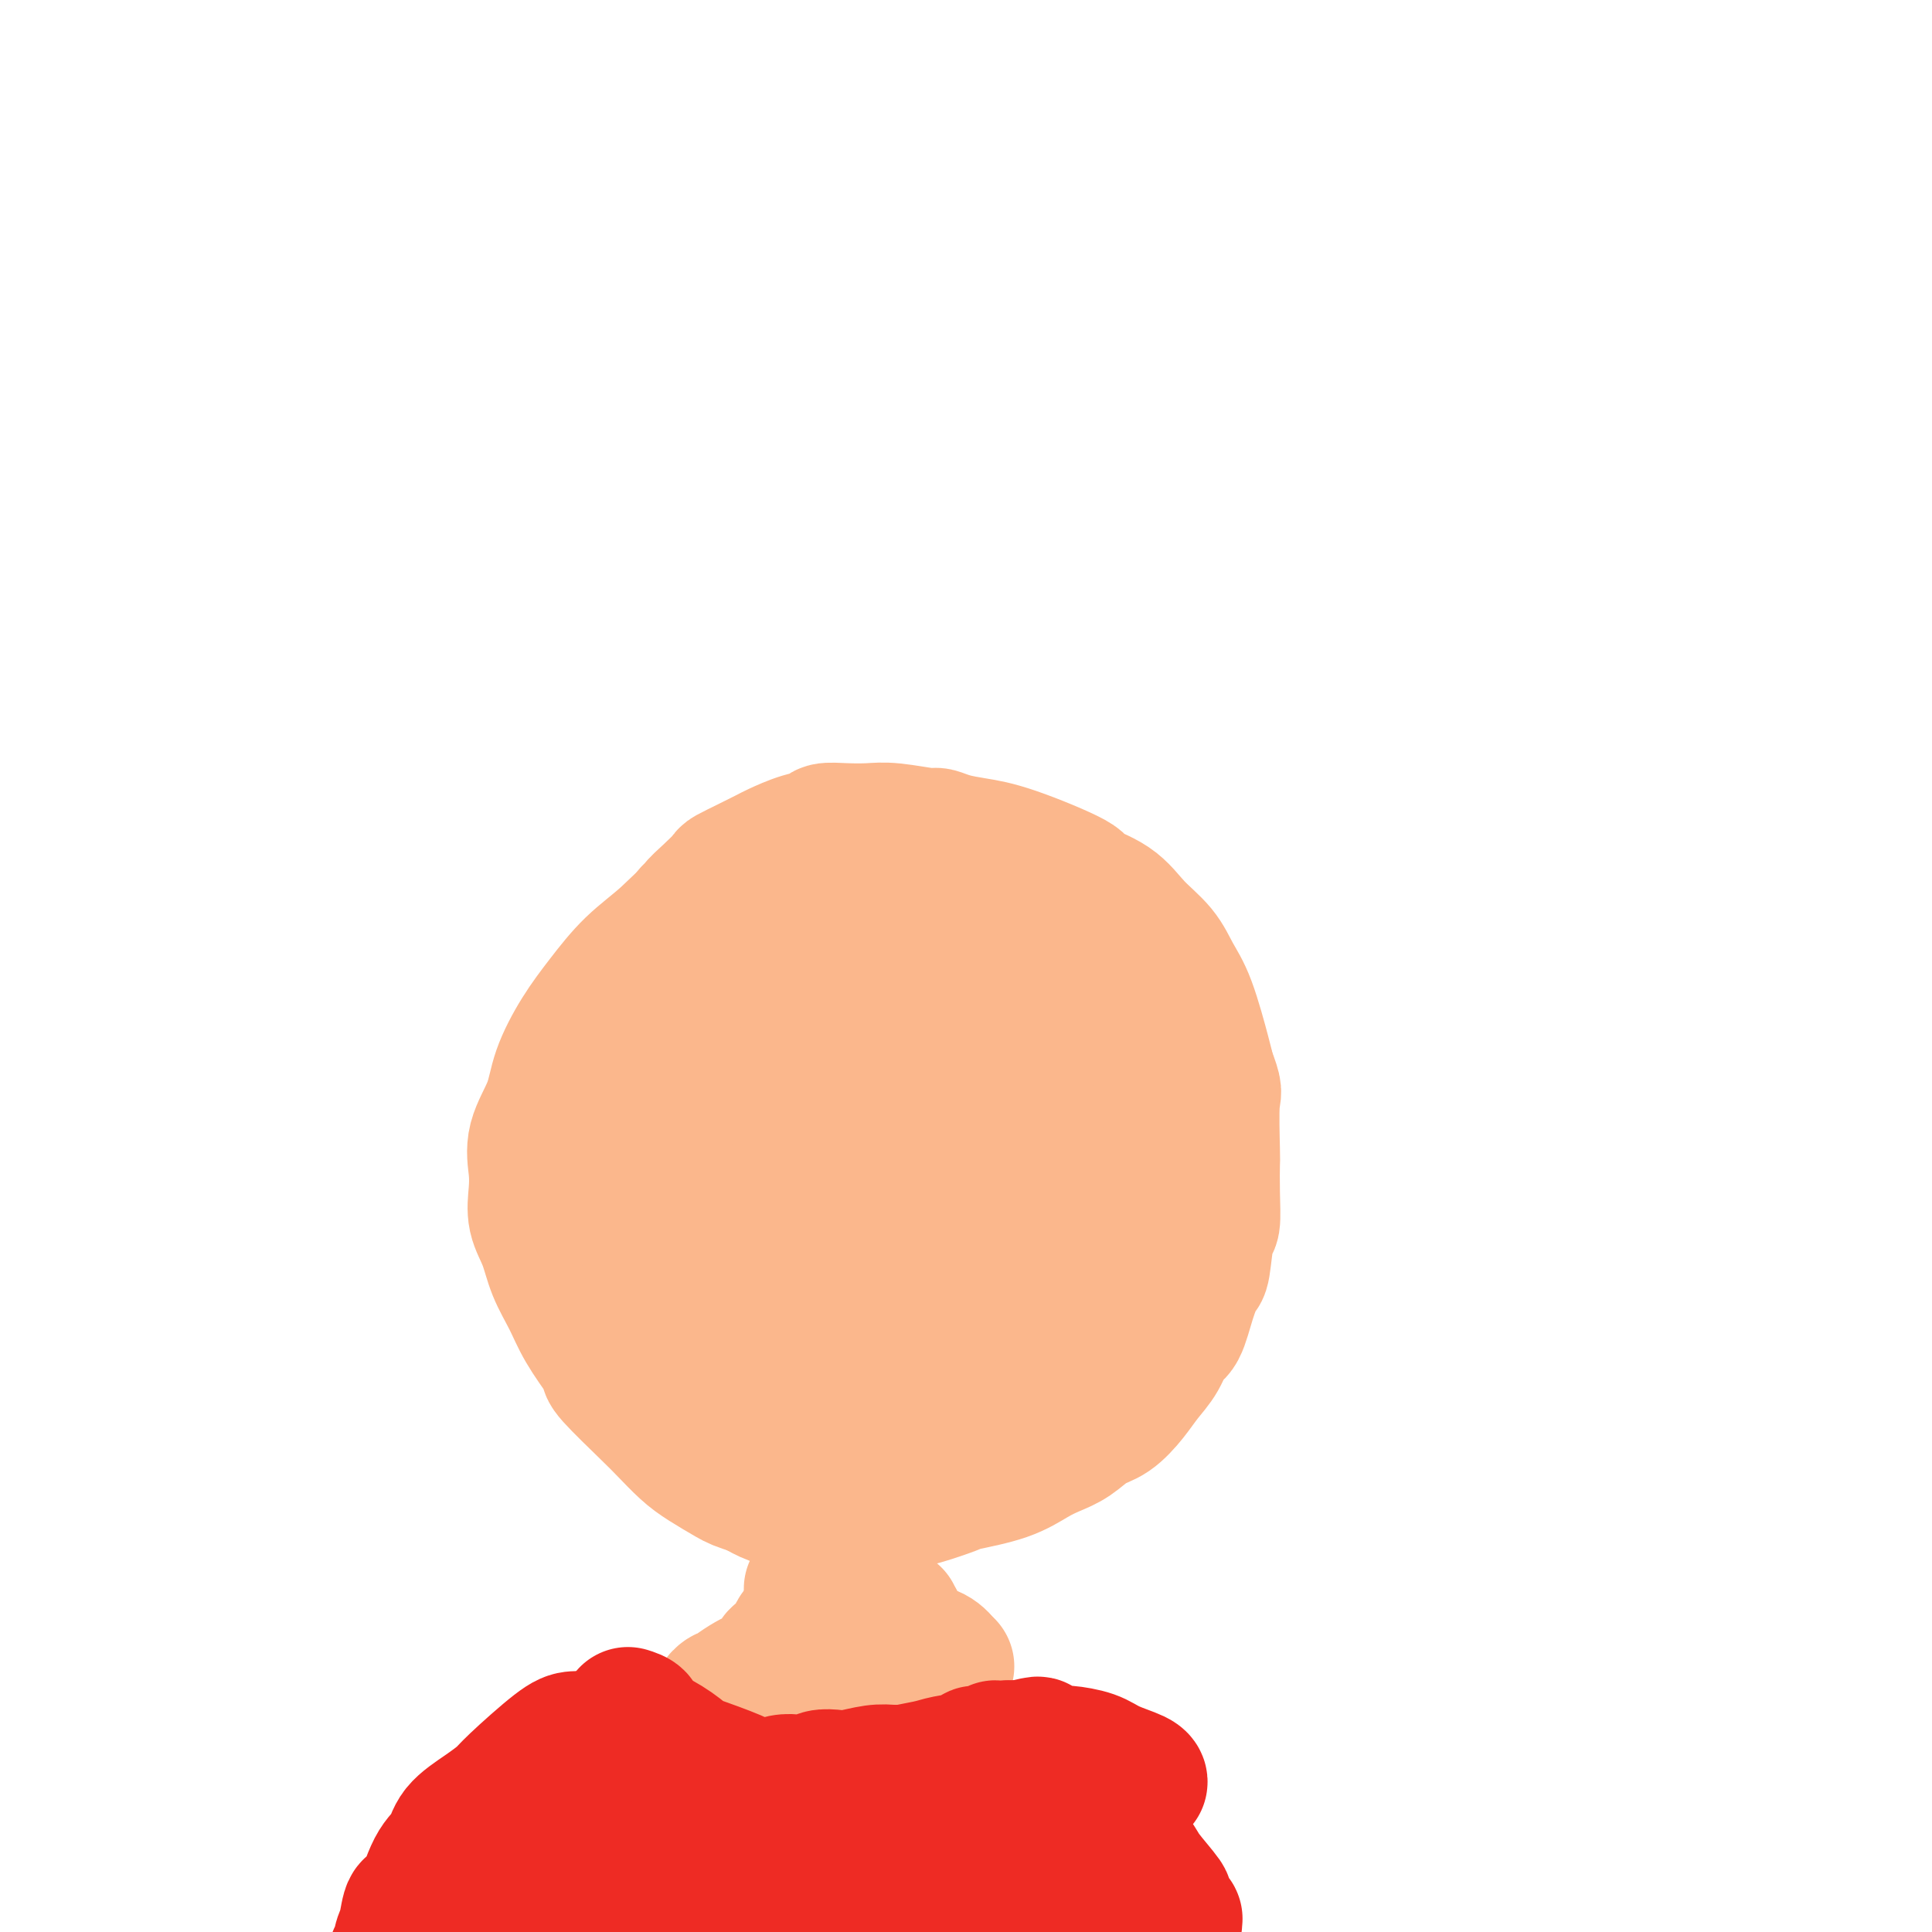 <svg viewBox='0 0 400 400' version='1.1' xmlns='http://www.w3.org/2000/svg' xmlns:xlink='http://www.w3.org/1999/xlink'><g fill='none' stroke='#FBB78C' stroke-width='28' stroke-linecap='round' stroke-linejoin='round'><path d='M143,189c0.490,0.045 0.979,0.091 1,0c0.021,-0.091 -0.428,-0.317 0,-1c0.428,-0.683 1.733,-1.822 3,-3c1.267,-1.178 2.497,-2.395 3,-3c0.503,-0.605 0.279,-0.600 1,-1c0.721,-0.400 2.386,-1.206 4,-2c1.614,-0.794 3.176,-1.575 4,-2c0.824,-0.425 0.911,-0.492 2,-1c1.089,-0.508 3.179,-1.456 5,-2c1.821,-0.544 3.372,-0.683 4,-1c0.628,-0.317 0.333,-0.813 1,-1c0.667,-0.187 2.296,-0.065 4,0c1.704,0.065 3.483,0.073 5,0c1.517,-0.073 2.770,-0.227 5,0c2.230,0.227 5.435,0.834 7,1c1.565,0.166 1.490,-0.110 2,0c0.510,0.110 1.606,0.606 3,1c1.394,0.394 3.086,0.687 5,1c1.914,0.313 4.051,0.645 8,2c3.949,1.355 9.712,3.733 12,5c2.288,1.267 1.102,1.423 2,2c0.898,0.577 3.881,1.576 6,3c2.119,1.424 3.373,3.274 5,5c1.627,1.726 3.627,3.330 5,5c1.373,1.670 2.121,3.406 3,5c0.879,1.594 1.891,3.044 3,6c1.109,2.956 2.317,7.416 3,10c0.683,2.584 0.842,3.292 1,4'/><path d='M250,222c1.774,4.649 1.208,3.772 1,6c-0.208,2.228 -0.059,7.561 0,10c0.059,2.439 0.027,1.985 0,3c-0.027,1.015 -0.048,3.498 0,6c0.048,2.502 0.165,5.023 0,6c-0.165,0.977 -0.610,0.409 -1,2c-0.390,1.591 -0.723,5.341 -1,7c-0.277,1.659 -0.496,1.227 -1,2c-0.504,0.773 -1.293,2.751 -2,5c-0.707,2.249 -1.332,4.768 -2,6c-0.668,1.232 -1.378,1.177 -2,2c-0.622,0.823 -1.156,2.523 -2,4c-0.844,1.477 -2.000,2.731 -3,4c-1.000,1.269 -1.846,2.553 -3,4c-1.154,1.447 -2.618,3.058 -4,4c-1.382,0.942 -2.683,1.214 -4,2c-1.317,0.786 -2.651,2.084 -4,3c-1.349,0.916 -2.714,1.449 -4,2c-1.286,0.551 -2.493,1.121 -4,2c-1.507,0.879 -3.312,2.066 -6,3c-2.688,0.934 -6.258,1.613 -8,2c-1.742,0.387 -1.656,0.482 -3,1c-1.344,0.518 -4.119,1.459 -6,2c-1.881,0.541 -2.869,0.682 -5,1c-2.131,0.318 -5.406,0.814 -7,1c-1.594,0.186 -1.507,0.062 -3,0c-1.493,-0.062 -4.566,-0.061 -6,0c-1.434,0.061 -1.230,0.181 -2,0c-0.770,-0.181 -2.515,-0.664 -4,-1c-1.485,-0.336 -2.710,-0.525 -4,-1c-1.290,-0.475 -2.645,-1.238 -4,-2'/><path d='M156,308c-3.045,-0.924 -3.658,-1.233 -5,-2c-1.342,-0.767 -3.415,-1.992 -5,-3c-1.585,-1.008 -2.684,-1.800 -4,-3c-1.316,-1.200 -2.850,-2.808 -4,-4c-1.150,-1.192 -1.914,-1.969 -4,-4c-2.086,-2.031 -5.492,-5.315 -7,-7c-1.508,-1.685 -1.118,-1.772 -1,-2c0.118,-0.228 -0.037,-0.598 -1,-2c-0.963,-1.402 -2.735,-3.837 -4,-6c-1.265,-2.163 -2.024,-4.055 -3,-6c-0.976,-1.945 -2.170,-3.943 -3,-6c-0.830,-2.057 -1.297,-4.172 -2,-6c-0.703,-1.828 -1.642,-3.369 -2,-5c-0.358,-1.631 -0.134,-3.353 0,-5c0.134,-1.647 0.177,-3.219 0,-5c-0.177,-1.781 -0.573,-3.772 0,-6c0.573,-2.228 2.114,-4.692 3,-7c0.886,-2.308 1.116,-4.460 2,-7c0.884,-2.540 2.421,-5.468 4,-8c1.579,-2.532 3.201,-4.669 5,-7c1.799,-2.331 3.775,-4.855 6,-7c2.225,-2.145 4.699,-3.912 7,-6c2.301,-2.088 4.429,-4.496 7,-6c2.571,-1.504 5.586,-2.102 8,-3c2.414,-0.898 4.228,-2.094 8,-3c3.772,-0.906 9.503,-1.522 12,-2c2.497,-0.478 1.760,-0.819 3,-1c1.240,-0.181 4.456,-0.203 7,0c2.544,0.203 4.416,0.632 6,1c1.584,0.368 2.881,0.677 6,2c3.119,1.323 8.059,3.662 13,6'/><path d='M208,188c4.362,1.760 2.768,1.660 4,3c1.232,1.340 5.289,4.119 8,6c2.711,1.881 4.076,2.863 6,5c1.924,2.137 4.407,5.429 6,8c1.593,2.571 2.295,4.420 3,7c0.705,2.580 1.414,5.891 2,9c0.586,3.109 1.050,6.015 1,9c-0.050,2.985 -0.613,6.048 -1,9c-0.387,2.952 -0.598,5.793 -1,9c-0.402,3.207 -0.994,6.780 -2,10c-1.006,3.220 -2.427,6.086 -4,9c-1.573,2.914 -3.298,5.877 -5,8c-1.702,2.123 -3.382,3.407 -7,6c-3.618,2.593 -9.174,6.496 -12,8c-2.826,1.504 -2.922,0.609 -5,1c-2.078,0.391 -6.139,2.066 -10,3c-3.861,0.934 -7.522,1.125 -11,1c-3.478,-0.125 -6.771,-0.567 -10,-1c-3.229,-0.433 -6.392,-0.856 -10,-2c-3.608,-1.144 -7.660,-3.010 -11,-5c-3.340,-1.990 -5.969,-4.106 -9,-7c-3.031,-2.894 -6.465,-6.568 -9,-10c-2.535,-3.432 -4.172,-6.621 -6,-10c-1.828,-3.379 -3.847,-6.946 -5,-10c-1.153,-3.054 -1.441,-5.595 -1,-10c0.441,-4.405 1.610,-10.674 2,-14c0.390,-3.326 -0.001,-3.709 1,-6c1.001,-2.291 3.392,-6.490 6,-10c2.608,-3.510 5.433,-6.330 8,-9c2.567,-2.670 4.876,-5.192 8,-7c3.124,-1.808 7.062,-2.904 11,-4'/><path d='M155,194c5.212,-1.912 8.741,-1.194 12,-1c3.259,0.194 6.248,-0.138 12,2c5.752,2.138 14.267,6.745 18,9c3.733,2.255 2.685,2.159 4,3c1.315,0.841 4.994,2.619 8,9c3.006,6.381 5.340,17.367 6,23c0.660,5.633 -0.352,5.915 -1,7c-0.648,1.085 -0.931,2.973 -2,6c-1.069,3.027 -2.924,7.193 -6,11c-3.076,3.807 -7.372,7.253 -12,10c-4.628,2.747 -9.589,4.793 -14,6c-4.411,1.207 -8.271,1.573 -14,1c-5.729,-0.573 -13.328,-2.085 -17,-3c-3.672,-0.915 -3.418,-1.231 -5,-3c-1.582,-1.769 -4.999,-4.989 -7,-8c-2.001,-3.011 -2.587,-5.812 -3,-9c-0.413,-3.188 -0.655,-6.763 0,-11c0.655,-4.237 2.206,-9.135 5,-13c2.794,-3.865 6.832,-6.696 11,-10c4.168,-3.304 8.465,-7.081 13,-9c4.535,-1.919 9.309,-1.979 14,-2c4.691,-0.021 9.299,-0.004 13,1c3.701,1.004 6.497,2.995 9,5c2.503,2.005 4.715,4.024 6,7c1.285,2.976 1.644,6.909 1,10c-0.644,3.091 -2.292,5.340 -4,8c-1.708,2.660 -3.477,5.729 -6,8c-2.523,2.271 -5.800,3.743 -9,5c-3.200,1.257 -6.323,2.300 -11,1c-4.677,-1.300 -10.908,-4.943 -14,-7c-3.092,-2.057 -3.046,-2.529 -3,-3'/><path d='M159,247c-3.310,-2.961 -3.086,-5.364 -3,-8c0.086,-2.636 0.033,-5.504 1,-8c0.967,-2.496 2.953,-4.618 5,-7c2.047,-2.382 4.156,-5.023 9,-6c4.844,-0.977 12.423,-0.291 16,0c3.577,0.291 3.153,0.186 5,2c1.847,1.814 5.967,5.548 8,9c2.033,3.452 1.981,6.624 2,10c0.019,3.376 0.109,6.956 -1,10c-1.109,3.044 -3.418,5.550 -6,8c-2.582,2.450 -5.438,4.842 -8,6c-2.562,1.158 -4.829,1.080 -7,1c-2.171,-0.080 -4.245,-0.162 -5,-1c-0.755,-0.838 -0.189,-2.432 0,-4c0.189,-1.568 0.002,-3.112 1,-5c0.998,-1.888 3.180,-4.122 5,-6c1.820,-1.878 3.278,-3.401 5,-4c1.722,-0.599 3.707,-0.276 5,0c1.293,0.276 1.895,0.504 2,1c0.105,0.496 -0.287,1.262 -1,2c-0.713,0.738 -1.746,1.450 -3,2c-1.254,0.550 -2.729,0.937 -4,1c-1.271,0.063 -2.336,-0.199 -4,-1c-1.664,-0.801 -3.925,-2.140 -5,-3c-1.075,-0.860 -0.964,-1.239 -1,-2c-0.036,-0.761 -0.220,-1.903 0,-3c0.220,-1.097 0.842,-2.150 2,-3c1.158,-0.850 2.850,-1.498 4,-2c1.150,-0.502 1.757,-0.858 2,-1c0.243,-0.142 0.121,-0.071 0,0'/><path d='M160,248c-0.655,1.277 -1.311,2.554 -2,3c-0.689,0.446 -1.413,0.060 -2,1c-0.587,0.940 -1.038,3.206 -2,5c-0.962,1.794 -2.435,3.117 -3,4c-0.565,0.883 -0.221,1.326 0,2c0.221,0.674 0.319,1.580 1,2c0.681,0.420 1.947,0.354 3,0c1.053,-0.354 1.895,-0.997 3,-2c1.105,-1.003 2.475,-2.365 3,-3c0.525,-0.635 0.207,-0.541 0,-1c-0.207,-0.459 -0.301,-1.471 -1,-2c-0.699,-0.529 -2.002,-0.575 -3,0c-0.998,0.575 -1.692,1.770 -3,3c-1.308,1.230 -3.231,2.494 -4,3c-0.769,0.506 -0.385,0.253 0,0'/><path d='M168,329c-0.000,-0.081 -0.000,-0.162 0,0c0.000,0.162 0.000,0.568 0,1c-0.000,0.432 -0.000,0.889 0,1c0.000,0.111 0.001,-0.124 0,0c-0.001,0.124 -0.004,0.606 0,1c0.004,0.394 0.015,0.698 0,1c-0.015,0.302 -0.057,0.602 0,1c0.057,0.398 0.211,0.895 0,1c-0.211,0.105 -0.789,-0.183 -1,0c-0.211,0.183 -0.057,0.836 0,1c0.057,0.164 0.015,-0.162 0,0c-0.015,0.162 -0.004,0.813 0,1c0.004,0.187 0.001,-0.089 0,0c-0.001,0.089 -0.001,0.545 0,1'/><path d='M167,338c-0.397,1.388 -0.890,0.357 -1,0c-0.110,-0.357 0.163,-0.040 0,0c-0.163,0.040 -0.762,-0.195 -1,0c-0.238,0.195 -0.115,0.822 0,1c0.115,0.178 0.223,-0.092 0,0c-0.223,0.092 -0.778,0.547 -1,1c-0.222,0.453 -0.110,0.905 0,1c0.110,0.095 0.218,-0.169 0,0c-0.218,0.169 -0.763,0.769 -1,1c-0.237,0.231 -0.164,0.093 0,0c0.164,-0.093 0.421,-0.142 0,0c-0.421,0.142 -1.521,0.475 -2,1c-0.479,0.525 -0.338,1.241 -1,2c-0.662,0.759 -2.127,1.561 -3,2c-0.873,0.439 -1.153,0.514 -2,1c-0.847,0.486 -2.260,1.382 -3,2c-0.740,0.618 -0.805,0.958 -1,1c-0.195,0.042 -0.519,-0.215 -1,0c-0.481,0.215 -1.119,0.900 -1,1c0.119,0.100 0.995,-0.386 2,-1c1.005,-0.614 2.137,-1.358 4,-2c1.863,-0.642 4.455,-1.183 7,-2c2.545,-0.817 5.043,-1.910 7,-3c1.957,-1.090 3.373,-2.178 5,-3c1.627,-0.822 3.465,-1.378 5,-2c1.535,-0.622 2.768,-1.311 4,-2'/><path d='M183,337c5.215,-2.481 1.254,-1.182 0,-1c-1.254,0.182 0.199,-0.753 1,-1c0.801,-0.247 0.951,0.193 1,0c0.049,-0.193 -0.002,-1.020 0,-1c0.002,0.020 0.056,0.888 0,1c-0.056,0.112 -0.221,-0.530 0,0c0.221,0.530 0.830,2.232 1,3c0.170,0.768 -0.098,0.603 0,1c0.098,0.397 0.563,1.357 1,2c0.437,0.643 0.845,0.968 1,1c0.155,0.032 0.057,-0.229 0,0c-0.057,0.229 -0.072,0.948 0,1c0.072,0.052 0.231,-0.564 0,-1c-0.231,-0.436 -0.851,-0.691 -1,-1c-0.149,-0.309 0.173,-0.672 0,-1c-0.173,-0.328 -0.843,-0.622 -1,-1c-0.157,-0.378 0.197,-0.841 0,-1c-0.197,-0.159 -0.947,-0.015 -1,0c-0.053,0.015 0.591,-0.098 1,0c0.409,0.098 0.582,0.407 1,1c0.418,0.593 1.081,1.468 2,2c0.919,0.532 2.094,0.720 3,1c0.906,0.280 1.545,0.651 2,1c0.455,0.349 0.728,0.674 1,1'/><path d='M195,344c1.336,1.156 0.177,1.046 0,1c-0.177,-0.046 0.630,-0.027 1,0c0.370,0.027 0.303,0.063 0,0c-0.303,-0.063 -0.844,-0.224 -1,0c-0.156,0.224 0.071,0.835 0,1c-0.071,0.165 -0.440,-0.114 -1,0c-0.560,0.114 -1.310,0.622 -2,1c-0.690,0.378 -1.320,0.627 -3,1c-1.680,0.373 -4.409,0.870 -6,1c-1.591,0.130 -2.044,-0.109 -4,0c-1.956,0.109 -5.417,0.565 -8,1c-2.583,0.435 -4.290,0.849 -6,1c-1.710,0.151 -3.422,0.040 -5,0c-1.578,-0.040 -3.022,-0.011 -4,0c-0.978,0.011 -1.492,0.002 -2,0c-0.508,-0.002 -1.012,0.003 -1,0c0.012,-0.003 0.539,-0.015 1,0c0.461,0.015 0.856,0.056 1,0c0.144,-0.056 0.039,-0.211 1,0c0.961,0.211 2.990,0.788 4,1c1.010,0.212 1.003,0.061 1,0c-0.003,-0.061 -0.001,-0.030 0,0'/></g>
<g fill='none' stroke='#EE2B24' stroke-width='28' stroke-linecap='round' stroke-linejoin='round'><path d='M137,362c-0.454,-0.415 -0.908,-0.829 -1,-1c-0.092,-0.171 0.177,-0.098 0,0c-0.177,0.098 -0.798,0.223 -2,0c-1.202,-0.223 -2.983,-0.792 -4,-1c-1.017,-0.208 -1.271,-0.055 -2,0c-0.729,0.055 -1.932,0.010 -3,0c-1.068,-0.010 -2.000,0.013 -3,0c-1.000,-0.013 -2.068,-0.062 -3,0c-0.932,0.062 -1.727,0.235 -4,2c-2.273,1.765 -6.022,5.123 -8,7c-1.978,1.877 -2.185,2.273 -3,3c-0.815,0.727 -2.238,1.787 -4,3c-1.762,1.213 -3.862,2.581 -5,4c-1.138,1.419 -1.313,2.890 -2,4c-0.687,1.110 -1.887,1.858 -3,4c-1.113,2.142 -2.140,5.677 -3,7c-0.860,1.323 -1.555,0.435 -2,1c-0.445,0.565 -0.641,2.582 -1,4c-0.359,1.418 -0.882,2.237 -1,3c-0.118,0.763 0.168,1.471 0,2c-0.168,0.529 -0.791,0.879 -1,1c-0.209,0.121 -0.004,0.012 0,0c0.004,-0.012 -0.191,0.074 1,-1c1.191,-1.074 3.769,-3.307 5,-5c1.231,-1.693 1.116,-2.847 1,-4'/><path d='M89,395c1.993,-2.668 3.474,-4.339 5,-6c1.526,-1.661 3.097,-3.314 5,-5c1.903,-1.686 4.138,-3.407 6,-5c1.862,-1.593 3.352,-3.057 5,-4c1.648,-0.943 3.455,-1.363 5,-2c1.545,-0.637 2.830,-1.491 4,-2c1.170,-0.509 2.227,-0.673 3,-1c0.773,-0.327 1.262,-0.816 2,-1c0.738,-0.184 1.725,-0.064 2,0c0.275,0.064 -0.163,0.070 0,0c0.163,-0.070 0.926,-0.216 1,0c0.074,0.216 -0.543,0.793 0,1c0.543,0.207 2.244,0.042 3,0c0.756,-0.042 0.568,0.038 1,0c0.432,-0.038 1.486,-0.192 4,0c2.514,0.192 6.489,0.732 8,1c1.511,0.268 0.557,0.264 2,0c1.443,-0.264 5.281,-0.789 7,-1c1.719,-0.211 1.318,-0.108 2,0c0.682,0.108 2.447,0.221 4,0c1.553,-0.221 2.895,-0.778 4,-1c1.105,-0.222 1.974,-0.111 3,0c1.026,0.111 2.210,0.222 3,0c0.790,-0.222 1.187,-0.778 2,-1c0.813,-0.222 2.043,-0.111 3,0c0.957,0.111 1.642,0.222 3,0c1.358,-0.222 3.388,-0.778 5,-1c1.612,-0.222 2.806,-0.111 4,0'/><path d='M185,367c10.227,-0.417 4.294,0.042 3,0c-1.294,-0.042 2.051,-0.585 4,-1c1.949,-0.415 2.502,-0.704 4,-1c1.498,-0.296 3.942,-0.601 5,-1c1.058,-0.399 0.731,-0.891 1,-1c0.269,-0.109 1.134,0.167 2,0c0.866,-0.167 1.734,-0.776 2,-1c0.266,-0.224 -0.069,-0.061 0,0c0.069,0.061 0.544,0.021 1,0c0.456,-0.021 0.895,-0.022 1,0c0.105,0.022 -0.124,0.068 0,0c0.124,-0.068 0.602,-0.251 1,0c0.398,0.251 0.717,0.937 1,1c0.283,0.063 0.528,-0.496 1,0c0.472,0.496 1.169,2.047 2,3c0.831,0.953 1.796,1.307 3,2c1.204,0.693 2.648,1.726 4,3c1.352,1.274 2.610,2.789 4,4c1.390,1.211 2.910,2.119 4,3c1.090,0.881 1.750,1.736 3,3c1.250,1.264 3.088,2.939 4,4c0.912,1.061 0.896,1.509 2,3c1.104,1.491 3.329,4.025 4,5c0.671,0.975 -0.211,0.391 0,1c0.211,0.609 1.514,2.412 2,3c0.486,0.588 0.154,-0.039 0,0c-0.154,0.039 -0.130,0.742 0,1c0.130,0.258 0.365,0.069 0,0c-0.365,-0.069 -1.329,-0.019 -2,0c-0.671,0.019 -1.049,0.005 -2,0c-0.951,-0.005 -2.476,-0.003 -4,0'/><path d='M235,398c-2.419,-0.023 -4.465,-0.582 -7,-1c-2.535,-0.418 -5.557,-0.695 -9,-1c-3.443,-0.305 -7.307,-0.639 -11,-1c-3.693,-0.361 -7.216,-0.749 -10,-1c-2.784,-0.251 -4.828,-0.367 -13,0c-8.172,0.367 -22.471,1.215 -29,2c-6.529,0.785 -5.289,1.506 -6,2c-0.711,0.494 -3.373,0.763 -7,1c-3.627,0.237 -8.220,0.444 -12,1c-3.780,0.556 -6.748,1.462 -9,2c-2.252,0.538 -3.788,0.709 -5,1c-1.212,0.291 -2.098,0.703 -3,1c-0.902,0.297 -1.818,0.481 -2,0c-0.182,-0.481 0.370,-1.626 1,-2c0.630,-0.374 1.336,0.022 2,0c0.664,-0.022 1.285,-0.461 4,-2c2.715,-1.539 7.524,-4.176 12,-6c4.476,-1.824 8.619,-2.833 14,-4c5.381,-1.167 12.001,-2.492 18,-3c5.999,-0.508 11.376,-0.200 17,0c5.624,0.200 11.494,0.291 16,1c4.506,0.709 7.648,2.037 11,3c3.352,0.963 6.916,1.563 9,2c2.084,0.437 2.690,0.713 3,1c0.310,0.287 0.324,0.585 0,1c-0.324,0.415 -0.987,0.948 -3,1c-2.013,0.052 -5.376,-0.378 -10,0c-4.624,0.378 -10.507,1.565 -17,2c-6.493,0.435 -13.594,0.117 -20,0c-6.406,-0.117 -12.116,-0.033 -17,0c-4.884,0.033 -8.942,0.017 -13,0'/><path d='M139,398c-14.540,0.608 -10.890,0.130 -10,0c0.890,-0.130 -0.982,0.090 -2,0c-1.018,-0.090 -1.183,-0.488 -1,-1c0.183,-0.512 0.715,-1.138 0,-1c-0.715,0.138 -2.676,1.038 1,-1c3.676,-2.038 12.988,-7.015 18,-9c5.012,-1.985 5.723,-0.977 7,-1c1.277,-0.023 3.119,-1.075 7,-2c3.881,-0.925 9.799,-1.723 15,-2c5.201,-0.277 9.685,-0.033 14,0c4.315,0.033 8.462,-0.146 12,0c3.538,0.146 6.466,0.618 9,1c2.534,0.382 4.675,0.676 6,1c1.325,0.324 1.833,0.679 2,1c0.167,0.321 -0.008,0.608 0,1c0.008,0.392 0.198,0.889 0,1c-0.198,0.111 -0.784,-0.162 -1,0c-0.216,0.162 -0.062,0.761 0,1c0.062,0.239 0.031,0.120 0,0'/><path d='M130,355c0.851,0.263 1.702,0.527 2,1c0.298,0.473 0.042,1.157 1,2c0.958,0.843 3.128,1.847 5,3c1.872,1.153 3.446,2.456 4,3c0.554,0.544 0.088,0.331 2,1c1.912,0.669 6.202,2.221 8,3c1.798,0.779 1.105,0.784 2,1c0.895,0.216 3.379,0.643 5,1c1.621,0.357 2.378,0.643 5,1c2.622,0.357 7.107,0.785 9,1c1.893,0.215 1.192,0.217 2,0c0.808,-0.217 3.125,-0.654 5,-1c1.875,-0.346 3.309,-0.600 5,-1c1.691,-0.400 3.641,-0.946 5,-1c1.359,-0.054 2.128,0.386 4,0c1.872,-0.386 4.848,-1.596 6,-2c1.152,-0.404 0.480,-0.002 1,0c0.520,0.002 2.233,-0.395 3,-1c0.767,-0.605 0.587,-1.416 1,-2c0.413,-0.584 1.420,-0.941 2,-1c0.580,-0.059 0.733,0.180 1,0c0.267,-0.180 0.649,-0.779 1,-1c0.351,-0.221 0.672,-0.063 1,0c0.328,0.063 0.664,0.032 1,0'/><path d='M211,362c6.346,-1.610 3.209,-0.636 3,0c-0.209,0.636 2.508,0.933 4,1c1.492,0.067 1.759,-0.098 3,0c1.241,0.098 3.457,0.457 5,1c1.543,0.543 2.414,1.269 4,2c1.586,0.731 3.889,1.466 5,2c1.111,0.534 1.032,0.867 1,1c-0.032,0.133 -0.016,0.067 0,0'/></g>
</svg>